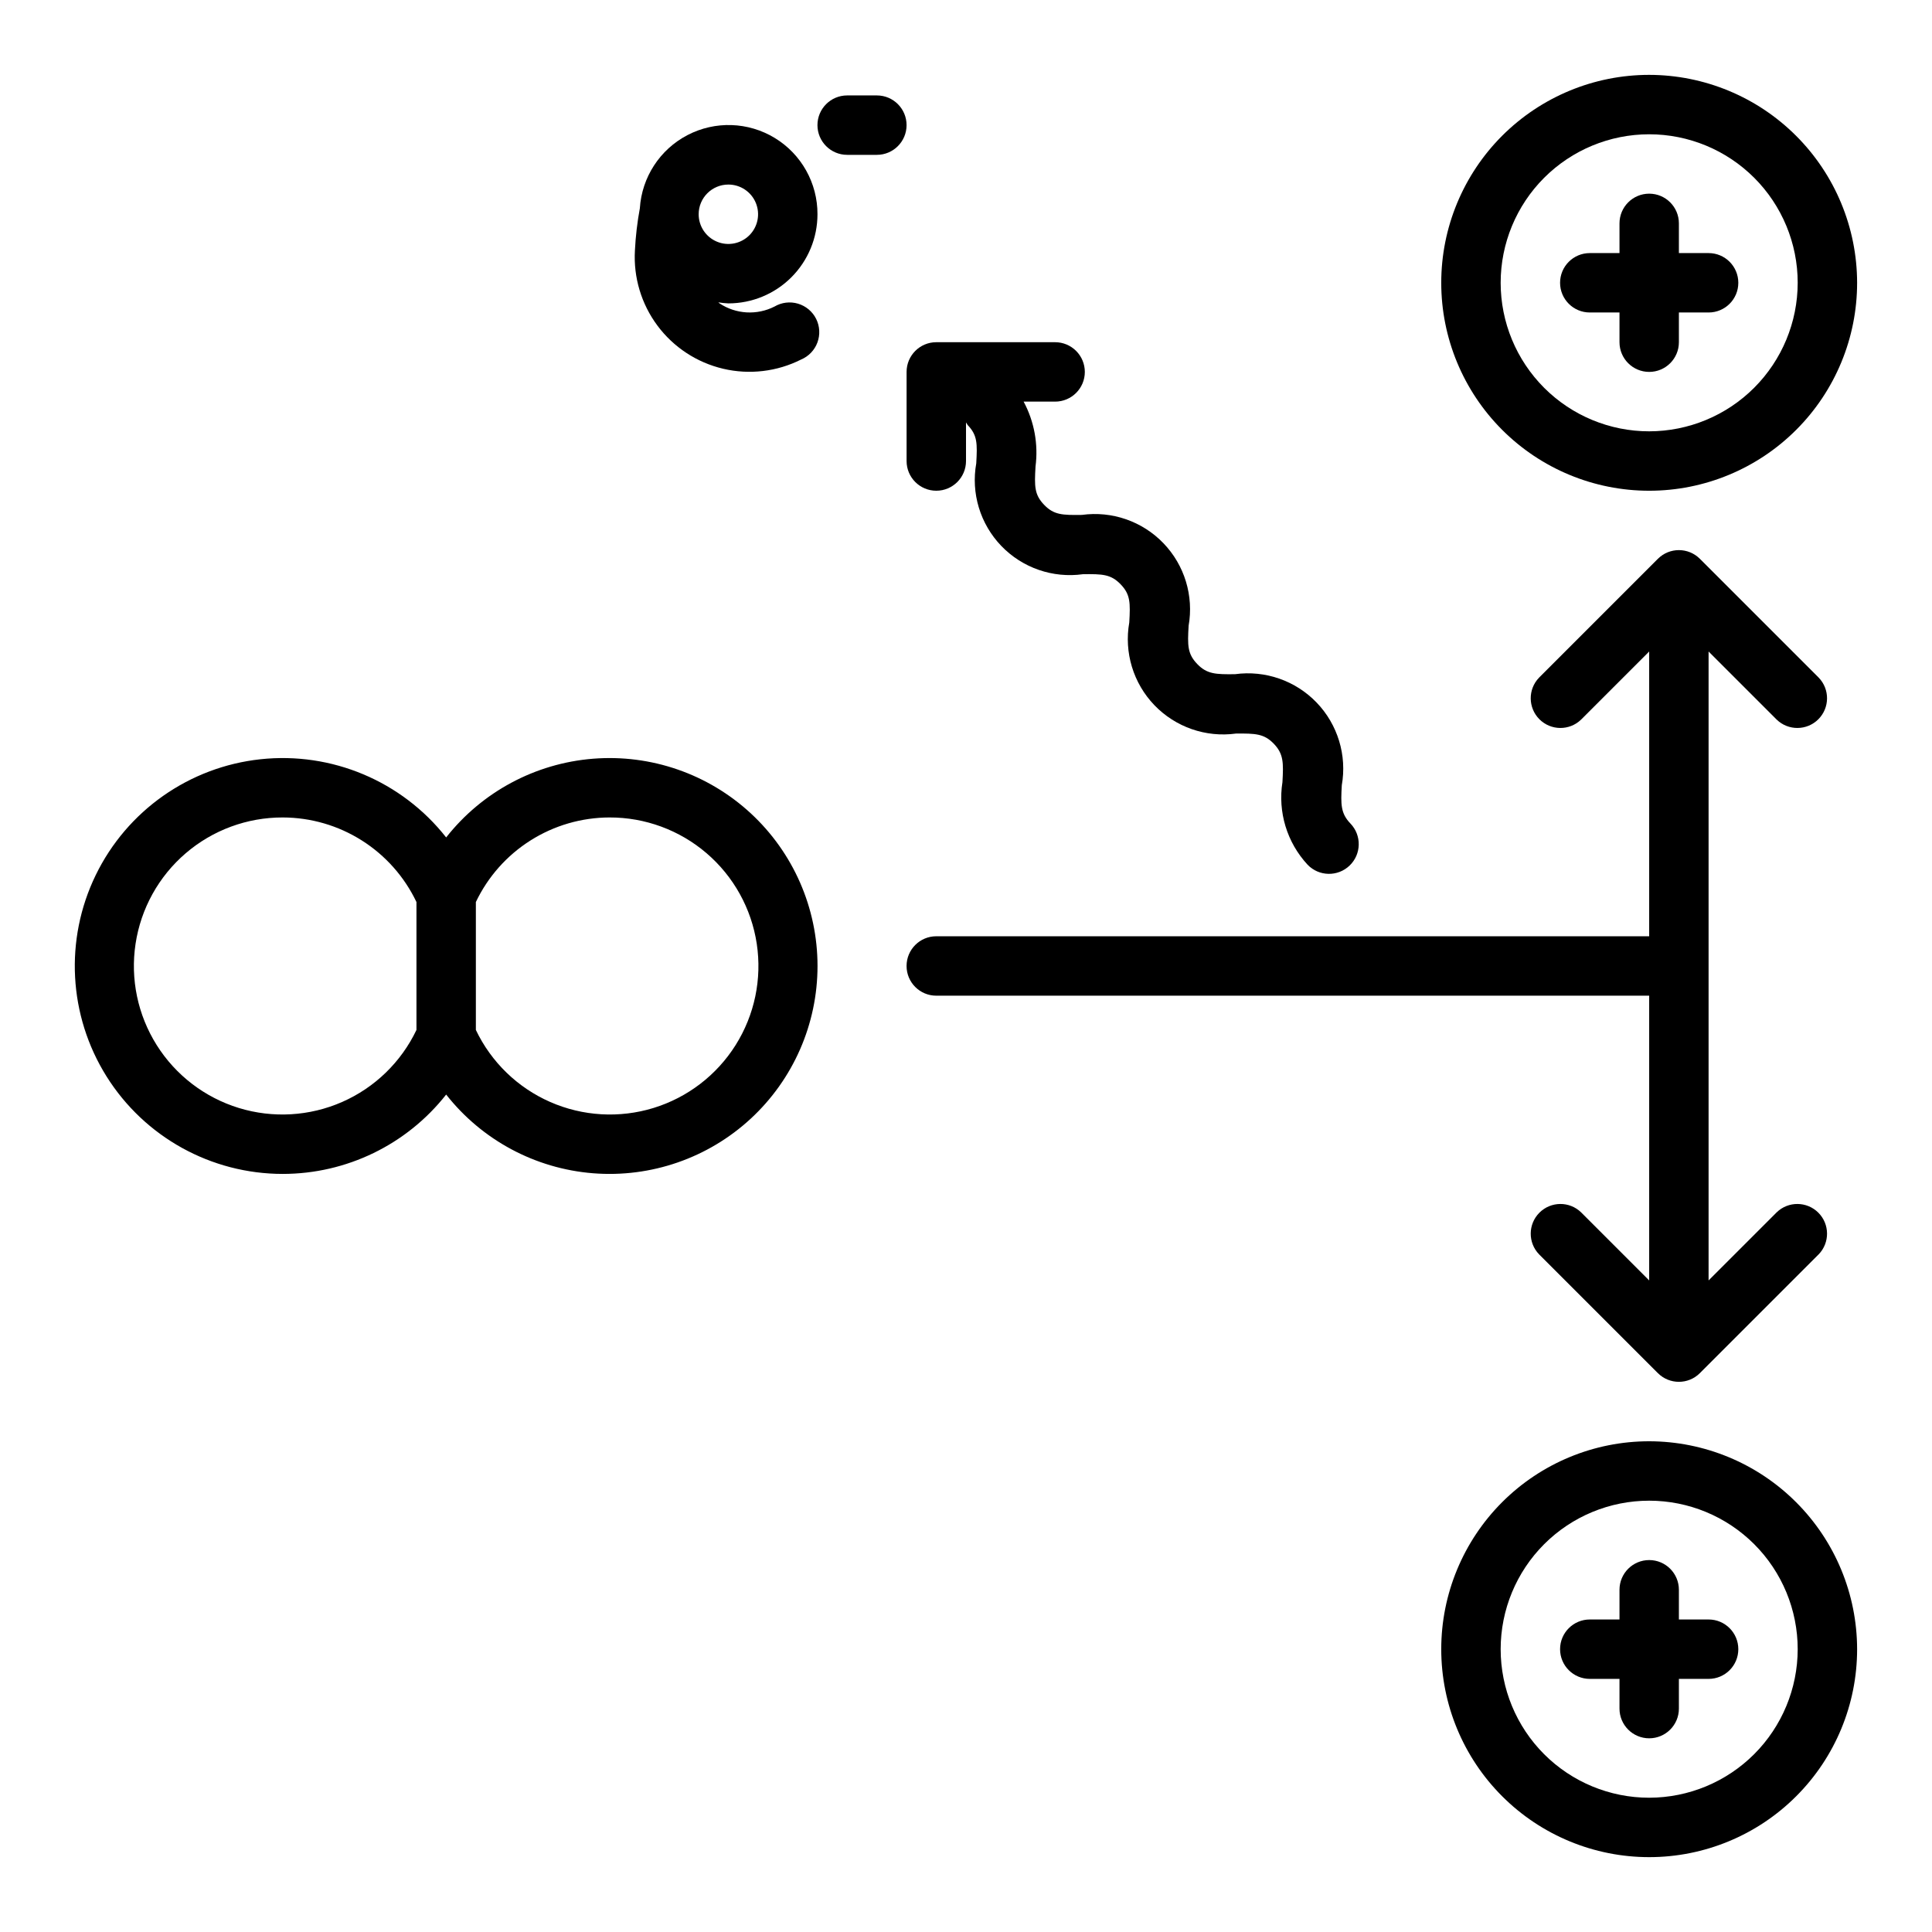 <?xml version="1.0" encoding="UTF-8"?>
<!-- Uploaded to: SVG Find, www.svgrepo.com, Generator: SVG Find Mixer Tools -->
<svg fill="#000000" width="800px" height="800px" version="1.1" viewBox="144 144 512 512" xmlns="http://www.w3.org/2000/svg">
 <g>
  <path d="m218.94 455.1c16.895-0.004 32.852-7.754 43.297-21.031 9.504 12.082 23.625 19.645 38.949 20.859 15.324 1.215 30.457-4.023 41.75-14.453 11.293-10.434 17.715-25.105 17.715-40.477 0-15.375-6.422-30.047-17.715-40.48-11.293-10.43-26.426-15.668-41.75-14.453-15.324 1.219-29.445 8.781-38.949 20.863-11.738-14.922-30.332-22.75-49.211-20.719-18.875 2.031-35.375 13.641-43.668 30.719-8.293 17.082-7.211 37.227 2.867 53.316 10.078 16.09 27.73 25.859 46.715 25.855zm86.594-94.465c9.434-0.023 18.566 3.344 25.727 9.488 7.164 6.144 11.879 14.656 13.289 23.988 1.41 9.332-0.574 18.855-5.602 26.844-5.023 7.988-12.75 13.902-21.773 16.672-9.02 2.766-18.734 2.199-27.375-1.594-8.641-3.797-15.629-10.57-19.691-19.09v-33.895c3.191-6.699 8.207-12.355 14.477-16.32 6.269-3.969 13.531-6.078 20.949-6.094zm-86.594 0c7.418 0.016 14.68 2.125 20.949 6.094 6.269 3.965 11.285 9.621 14.477 16.32v33.898-0.004c-4.062 8.52-11.051 15.293-19.691 19.09-8.641 3.793-18.355 4.359-27.375 1.594-9.023-2.769-16.75-8.684-21.773-16.672-5.027-7.988-7.016-17.512-5.602-26.844 1.41-9.332 6.125-17.844 13.289-23.988 7.16-6.144 16.289-9.512 25.727-9.488z"/>
  <path d="m392.12 392.12c-4.348 0-7.871 3.527-7.871 7.875s3.523 7.871 7.871 7.871h188.93v75.461l-18.051-18.051c-3.09-2.984-7.996-2.941-11.035 0.098-3.035 3.035-3.078 7.945-0.094 11.035l31.488 31.488v-0.004c3.074 3.074 8.055 3.074 11.129 0l31.488-31.488v0.004c2.984-3.09 2.941-8-0.094-11.035-3.039-3.039-7.949-3.082-11.035-0.098l-18.051 18.051v-166.67l18.051 18.051c3.086 2.984 7.996 2.941 11.035-0.094 3.035-3.039 3.078-7.949 0.094-11.035l-31.488-31.488c-3.074-3.074-8.055-3.074-11.129 0l-31.488 31.488c-2.984 3.086-2.941 7.996 0.094 11.035 3.039 3.035 7.945 3.078 11.035 0.094l18.051-18.051v75.461z"/>
  <path d="m581.05 163.84c-14.613 0-28.629 5.809-38.965 16.141-10.332 10.336-16.141 24.352-16.141 38.965 0 14.613 5.809 28.633 16.141 38.965 10.336 10.336 24.352 16.141 38.965 16.141 14.613 0 28.633-5.805 38.965-16.141 10.336-10.332 16.141-24.352 16.141-38.965-0.02-14.609-5.828-28.613-16.16-38.945-10.328-10.332-24.336-16.141-38.945-16.16zm0 94.465c-10.438 0-20.449-4.144-27.832-11.527-7.379-7.383-11.527-17.391-11.527-27.832 0-10.438 4.148-20.449 11.527-27.832 7.383-7.379 17.395-11.527 27.832-11.527s20.449 4.148 27.832 11.527c7.383 7.383 11.527 17.395 11.527 27.832-0.012 10.438-4.164 20.441-11.539 27.82-7.379 7.379-17.387 11.527-27.82 11.539z"/>
  <path d="m581.05 525.95c-14.613 0-28.629 5.809-38.965 16.141-10.332 10.336-16.141 24.352-16.141 38.965 0 14.613 5.809 28.633 16.141 38.965 10.336 10.336 24.352 16.141 38.965 16.141 14.613 0 28.633-5.805 38.965-16.141 10.336-10.332 16.141-24.352 16.141-38.965-0.02-14.609-5.828-28.617-16.16-38.945-10.328-10.332-24.336-16.141-38.945-16.16zm0 94.465c-10.438 0-20.449-4.144-27.832-11.527-7.379-7.383-11.527-17.395-11.527-27.832s4.148-20.449 11.527-27.832c7.383-7.379 17.395-11.527 27.832-11.527s20.449 4.148 27.832 11.527c7.383 7.383 11.527 17.395 11.527 27.832-0.012 10.434-4.164 20.441-11.539 27.82-7.379 7.375-17.387 11.527-27.82 11.539z"/>
  <path d="m596.8 211.07h-7.875v-7.871c0-4.348-3.523-7.875-7.871-7.875-4.348 0-7.871 3.527-7.871 7.875v7.871h-7.871c-4.348 0-7.875 3.523-7.875 7.871s3.527 7.871 7.875 7.871h7.871v7.875c0 4.348 3.523 7.871 7.871 7.871 4.348 0 7.871-3.523 7.871-7.871v-7.875h7.875c4.348 0 7.871-3.523 7.871-7.871s-3.523-7.871-7.871-7.871z"/>
  <path d="m596.8 573.18h-7.875v-7.871c0-4.348-3.523-7.875-7.871-7.875-4.348 0-7.871 3.527-7.871 7.875v7.871h-7.871c-4.348 0-7.875 3.523-7.875 7.871 0 4.348 3.527 7.871 7.875 7.871h7.871v7.875c0 4.348 3.523 7.871 7.871 7.871 4.348 0 7.871-3.523 7.871-7.871v-7.875h7.875c4.348 0 7.871-3.523 7.871-7.871 0-4.348-3.523-7.871-7.871-7.871z"/>
  <path d="m360.64 200.78c0.031-8.25-4.258-15.914-11.301-20.207-7.047-4.293-15.824-4.586-23.145-0.773-7.316 3.809-12.105 11.172-12.629 19.406-0.684 3.688-1.121 7.418-1.305 11.164-0.414 7.137 1.699 14.195 5.973 19.93 4.273 5.734 10.434 9.777 17.391 11.418 6.961 1.645 14.277 0.781 20.664-2.434 2.012-0.844 3.582-2.484 4.336-4.527 0.758-2.047 0.633-4.312-0.344-6.262-0.977-1.949-2.719-3.402-4.809-4.023-2.09-0.617-4.344-0.34-6.223 0.766-2.289 1.164-4.844 1.695-7.406 1.547-2.566-0.152-5.043-0.98-7.18-2.402-0.109-0.07-0.188-0.172-0.293-0.25l0.004-0.004c0.875 0.141 1.762 0.23 2.652 0.27 6.262 0 12.27-2.488 16.699-6.918 4.426-4.43 6.914-10.438 6.914-16.699zm-23.617-7.871h0.004c3.184 0 6.055 1.918 7.273 4.859 1.215 2.941 0.543 6.328-1.707 8.578-2.254 2.25-5.637 2.926-8.578 1.707-2.945-1.219-4.863-4.09-4.863-7.273 0-4.348 3.527-7.871 7.875-7.871z"/>
  <path d="m376.38 169.29h-7.871c-4.348 0-7.875 3.523-7.875 7.871 0 4.348 3.527 7.875 7.875 7.875h7.871c4.348 0 7.871-3.527 7.871-7.875 0-4.348-3.523-7.871-7.871-7.871z"/>
  <path d="m431.49 242.56c0-2.09-0.832-4.09-2.309-5.566-1.477-1.477-3.477-2.305-5.566-2.305h-31.488c-4.348 0-7.871 3.523-7.871 7.871v23.617c0 4.348 3.523 7.871 7.871 7.871s7.875-3.523 7.875-7.871v-10.234c0.133 0.246 0.281 0.48 0.445 0.707 2.59 2.691 2.566 4.902 2.273 10.102h0.004c-1.434 7.945 1.031 16.094 6.625 21.918 5.594 5.82 13.637 8.609 21.637 7.5 5.188-0.07 7.414 0 10.004 2.684 2.59 2.684 2.574 4.914 2.281 10.109v-0.004c-1.41 7.945 1.059 16.09 6.648 21.91 5.59 5.82 13.625 8.621 21.621 7.531 5.109-0.039 7.438 0 10.035 2.699 2.598 2.699 2.574 5.062 2.289 10.141h0.004c-1.266 7.941 1.191 16.023 6.66 21.918 3.012 3.137 7.996 3.234 11.133 0.223 3.137-3.012 3.238-7.996 0.227-11.133-2.598-2.699-2.582-5.062-2.297-10.133h-0.004c1.41-7.949-1.062-16.094-6.656-21.918-5.594-5.824-13.633-8.621-21.633-7.531-5.086 0.062-7.438 0-10.027-2.707-2.59-2.707-2.574-4.914-2.273-10.109h-0.004c1.402-7.945-1.074-16.082-6.672-21.895-5.594-5.812-13.629-8.598-21.621-7.5-5.227 0.07-7.422 0-10.004-2.684-2.582-2.684-2.574-4.902-2.273-10.109h-0.004c0.777-5.93-0.324-11.957-3.148-17.23h8.344c4.348 0 7.875-3.523 7.875-7.871z"/>
 </g>
</svg>
